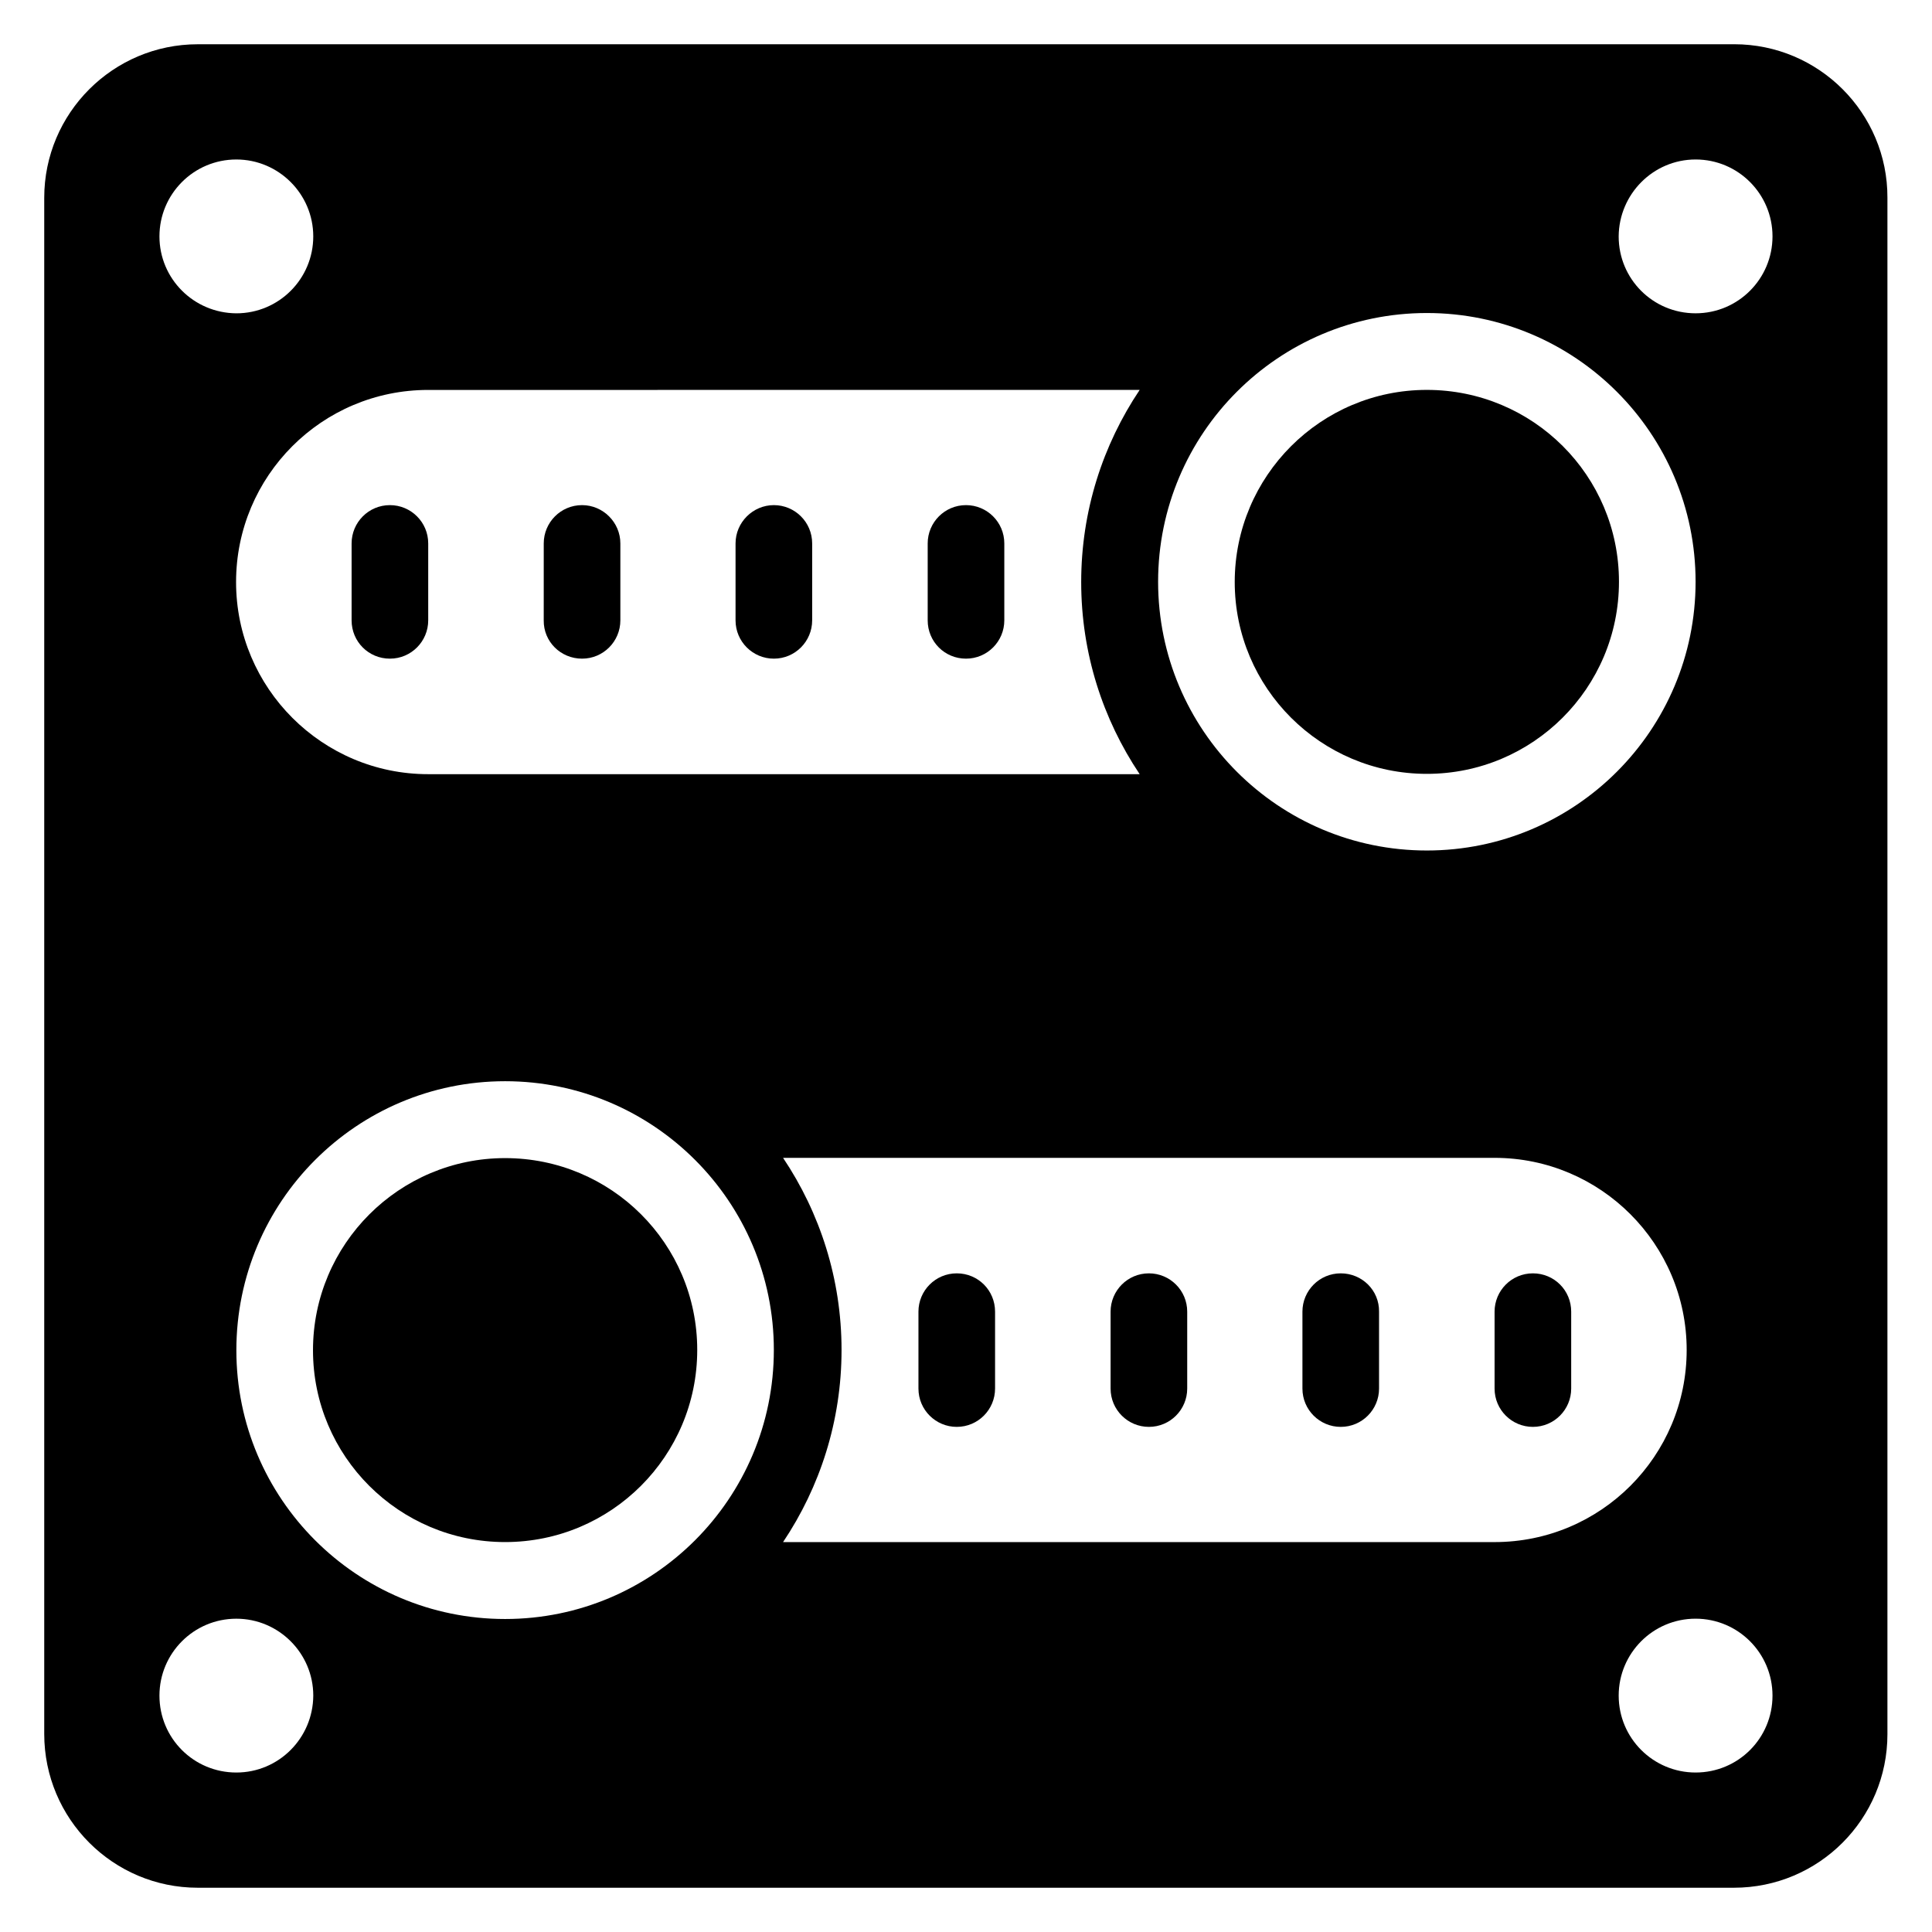 <?xml version="1.0" encoding="UTF-8"?>
<!-- Uploaded to: ICON Repo, www.iconrepo.com, Generator: ICON Repo Mixer Tools -->
<svg fill="#000000" width="800px" height="800px" version="1.1" viewBox="144 144 512 512" xmlns="http://www.w3.org/2000/svg">
 <g>
  <path d="m397.55 481.45c-5.648 0-10.152 4.582-10.152 10.152v20.383c0 5.648 4.582 10.152 10.152 10.152 5.648 0 10.152-4.582 10.152-10.152v-20.383c0-5.648-4.504-10.152-10.152-10.152z"/>
  <path d="m448.47 481.45c-5.648 0-10.152 4.582-10.152 10.152v20.383c0 5.648 4.582 10.152 10.152 10.152 5.648 0 10.152-4.582 10.152-10.152v-20.383c0-5.648-4.582-10.152-10.152-10.152z"/>
  <path d="m349.08 318.55c5.648 0 10.152-4.582 10.152-10.152v-20.383c0-5.648-4.582-10.152-10.152-10.152-5.57 0-10.152 4.578-10.152 10.152v20.383c0 5.648 4.582 10.152 10.152 10.152z"/>
  <path d="m247.33 318.55c5.648 0 10.152-4.582 10.152-10.152v-20.383c0-5.648-4.582-10.152-10.152-10.152-5.648 0-10.152 4.582-10.152 10.152v20.383c0 5.648 4.504 10.152 10.152 10.152z"/>
  <path d="m298.25 318.55c5.648 0 10.152-4.582 10.152-10.152v-20.383c0-5.574-4.582-10.152-10.152-10.152-5.648 0-10.152 4.582-10.152 10.152l-0.004 20.383c-0.074 5.648 4.504 10.152 10.156 10.152z"/>
  <path d="m603.58 155.73h-407.17c-22.441 0-40.688 18.246-40.688 40.688v407.09c0 22.52 18.246 40.762 40.688 40.762h407.09c22.52 0 40.688-18.242 40.688-40.688v-407.17c0.074-22.441-18.168-40.688-40.613-40.688zm-10.227 30.535c11.297 0 20.379 9.16 20.379 20.379 0 11.223-9.082 20.383-20.383 20.383-11.297 0-20.383-9.082-20.383-20.383 0.082-11.219 9.164-20.379 20.387-20.379zm-71.223 40.688c39.312 0 71.219 31.906 71.219 71.219s-31.906 71.219-71.219 71.219-71.219-31.906-71.219-71.219 31.906-71.219 71.219-71.219zm-76.105 20.379c-9.77 14.582-15.496 32.062-15.496 50.918 0 18.855 5.727 36.336 15.496 50.914h-188.55c-28.09 0-50.914-22.824-50.914-50.914s22.746-50.914 50.914-50.914zm-239.39-61.066c11.223 0 20.383 9.16 20.383 20.383 0 11.223-9.082 20.383-20.383 20.383-11.297-0.078-20.379-9.164-20.379-20.387 0-11.219 9.082-20.379 20.379-20.379zm0 427.47c-11.297 0-20.379-9.082-20.379-20.379 0-11.223 9.082-20.383 20.383-20.383 11.223 0 20.383 9.16 20.383 20.383-0.078 11.297-9.164 20.379-20.387 20.379zm71.223-40.684c-39.312 0-71.219-31.906-71.219-71.219-0.004-39.391 31.906-71.301 71.219-71.301s71.219 31.906 71.219 71.219c0 39.391-31.906 71.301-71.219 71.301zm73.664-20.383c9.77-14.578 15.496-32.062 15.496-50.914 0-18.855-5.727-36.336-15.496-50.914h188.55c28.09 0 50.914 22.824 50.914 50.914s-22.746 50.914-50.914 50.914zm241.83 61.066c-11.223 0-20.383-9.082-20.383-20.383 0-11.223 9.082-20.383 20.383-20.383 11.297 0.004 20.379 9.164 20.379 20.387 0 11.297-9.082 20.379-20.379 20.379z"/>
  <path d="m400 318.55c5.648 0 10.152-4.582 10.152-10.152v-20.383c0-5.648-4.582-10.152-10.152-10.152-5.648 0-10.152 4.582-10.152 10.152v20.383c0 5.648 4.504 10.152 10.152 10.152z"/>
  <path d="m550.23 481.45c-5.648 0-10.152 4.582-10.152 10.152v20.383c0 5.648 4.582 10.152 10.152 10.152 5.648 0 10.152-4.582 10.152-10.152v-20.383c0-5.648-4.504-10.152-10.152-10.152z"/>
  <path d="m499.31 481.45c-5.648 0-10.152 4.582-10.152 10.152v20.383c0 5.648 4.582 10.152 10.152 10.152 5.648 0 10.152-4.582 10.152-10.152v-20.383c0.078-5.648-4.504-10.152-10.152-10.152z"/>
  <path d="m522.13 349.08c28.09 0 50.914-22.746 50.914-50.914 0.004-28.168-22.82-50.84-50.914-50.84-28.09 0-50.914 22.824-50.914 50.914 0 28.094 22.824 50.84 50.914 50.84z"/>
  <path d="m277.86 450.91c-28.09 0-50.914 22.824-50.914 50.914 0 28.094 22.824 50.84 50.914 50.84 28.09 0 50.914-22.746 50.914-50.914 0-28.168-22.824-50.84-50.914-50.84z"/>
 </g>
</svg>